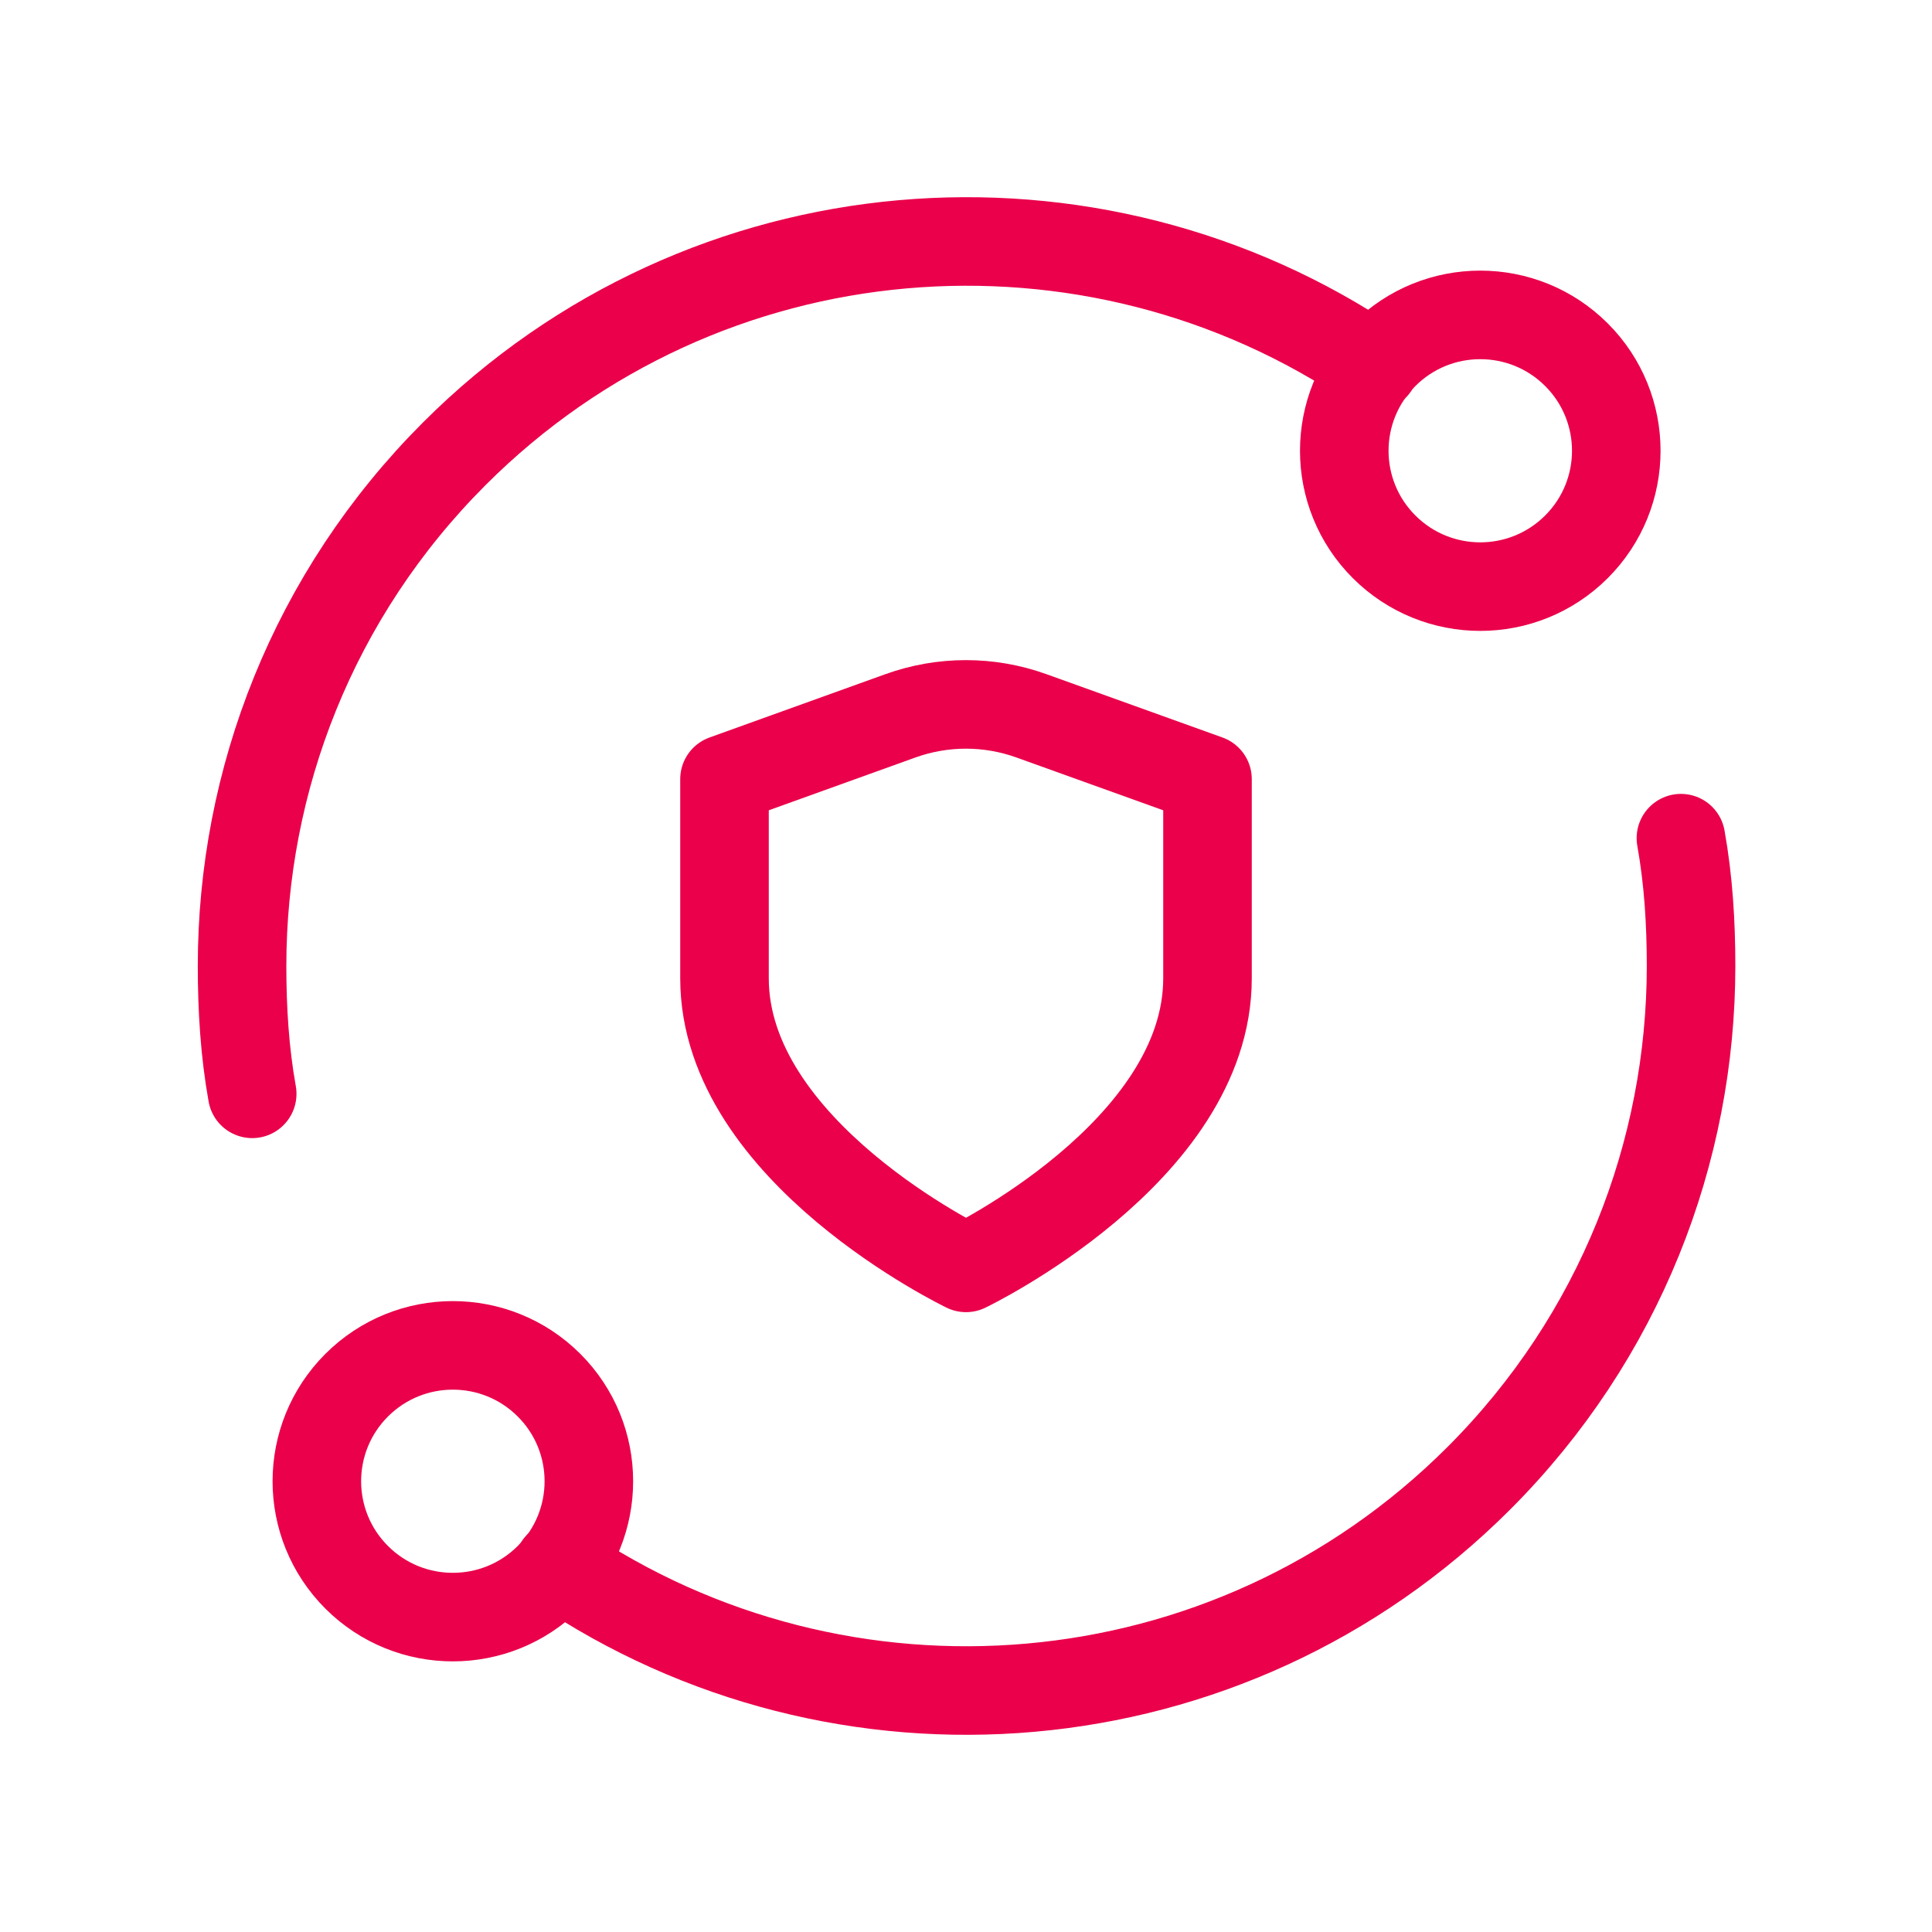 <svg width="24" height="24" viewBox="0 0 24 24" fill="none" xmlns="http://www.w3.org/2000/svg">
<path d="M19.583 4.406C20.243 5.065 20.243 6.134 19.583 6.793C18.923 7.452 17.854 7.452 17.194 6.793C16.534 6.134 16.534 5.065 17.194 4.406C17.854 3.747 18.923 3.747 19.583 4.406" stroke="#EA004B" stroke-width="1.1" stroke-linecap="round" stroke-linejoin="round"/>
<path d="M4.431 19.594C3.771 18.935 3.771 17.866 4.431 17.207C5.091 16.548 6.16 16.548 6.82 17.207C7.48 17.866 7.48 18.935 6.82 19.594C6.16 20.253 5.09 20.253 4.431 19.594" stroke="#EA004B" stroke-width="1.1" stroke-linecap="round" stroke-linejoin="round"/>
<path d="M6.941 19.448C10.447 21.83 15.259 21.472 18.368 18.366C20.127 16.608 21.007 14.304 21.007 12C21.007 11.468 20.975 10.937 20.881 10.412" stroke="#EA004B" stroke-width="1.1" stroke-linecap="round" stroke-linejoin="round"/>
<path d="M3.133 13.588C3.039 13.063 3.007 12.532 3.007 12C3.007 9.696 3.887 7.392 5.646 5.634C8.754 2.528 13.567 2.17 17.073 4.552" stroke="#EA004B" stroke-width="1.1" stroke-linecap="round" stroke-linejoin="round"/>
<path fill-rule="evenodd" clip-rule="evenodd" d="M12 15.75C12 15.75 15 14.311 15 12.153V9.679L12.812 8.892C12.286 8.703 11.712 8.703 11.186 8.892L9 9.679V12.153C9 14.311 12 15.75 12 15.75Z" stroke="#EA004B" stroke-width="1.1" stroke-linecap="round" stroke-linejoin="round"/>
</svg>
